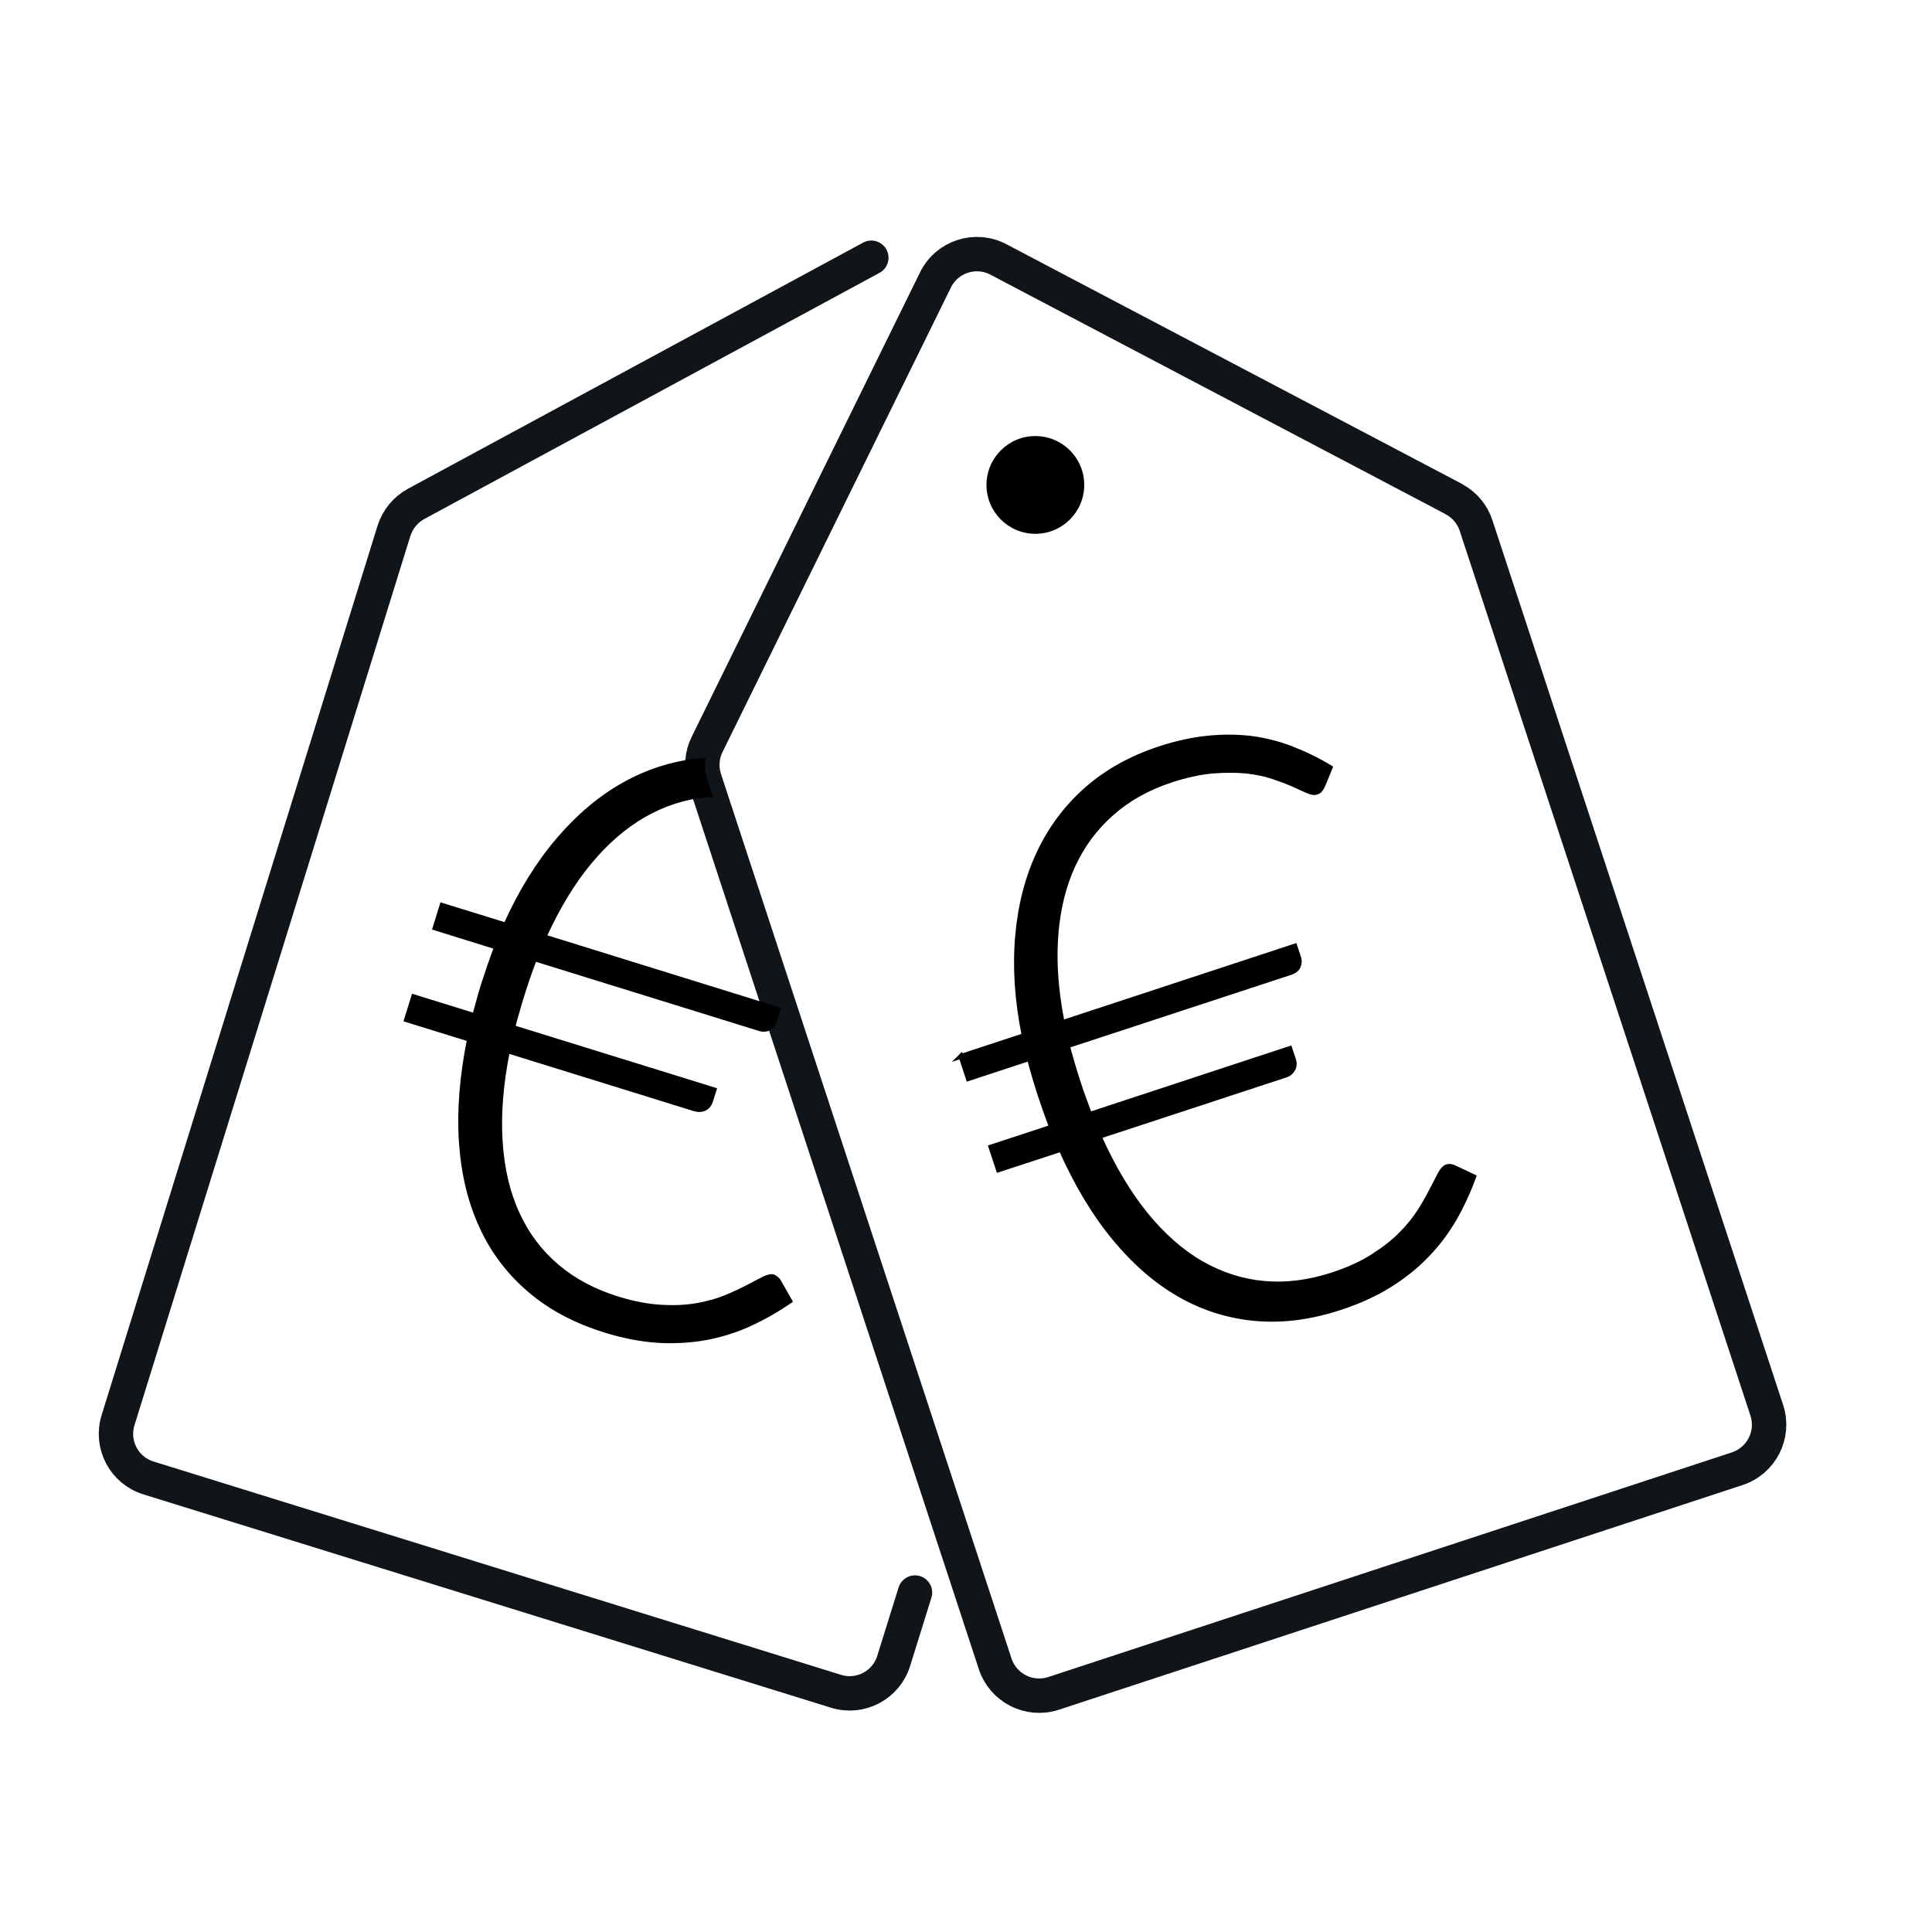 <?xml version="1.0" encoding="UTF-8"?>
<svg id="Layer_1" data-name="Layer 1" xmlns="http://www.w3.org/2000/svg" viewBox="0 0 100 100">
  <defs>
    <style>
      .cls-1 {
        stroke-width: 0px;
      }

      .cls-1, .cls-2 {
        fill: #000;
      }

      .cls-3 {
        fill: none;
        stroke: #101519;
        stroke-linecap: round;
        stroke-linejoin: round;
        stroke-width: 1.78px;
      }

      .cls-2 {
        stroke: #000;
        stroke-miterlimit: 10;
        stroke-width: .25px;
      }
    </style>
  </defs>
  <path class="cls-3" d="M45.1,13.34l-23.56,12.74c-.55.3-.96.8-1.15,1.4l-14.28,46.03c-.39,1.26.31,2.6,1.58,2.99l35.58,11.04c1.26.39,2.6-.31,2.99-1.58l1.1-3.53"/>
  <path class="cls-3" d="M75.25,25.83l-23.57-12.4c-1.19-.63-2.67-.15-3.26,1.06l-11.82,24.04c-.28.56-.32,1.21-.13,1.8l15.04,45.79c.41,1.25,1.76,1.94,3.02,1.53l35.39-11.63c1.25-.41,1.94-1.76,1.53-3.02l-15.05-45.8c-.19-.59-.61-1.08-1.16-1.37Z"/>
  <path class="cls-2" d="M40.04,66.09c-.12-.04-.29,0-.51.11-.22.11-.49.25-.81.42-.33.17-.7.35-1.14.53-.43.18-.93.32-1.49.42-.56.1-1.18.13-1.87.09-.69-.04-1.45-.18-2.28-.44-1.21-.38-2.25-.93-3.12-1.67-.87-.74-1.56-1.65-2.05-2.73-.5-1.08-.79-2.33-.88-3.74-.09-1.41.03-2.97.38-4.69l9.67,3c.2.06.38.05.53-.02.15-.08.25-.2.3-.36l.19-.6-10.42-3.23c.07-.27.14-.54.22-.8.07-.26.15-.54.24-.82.21-.67.43-1.32.67-1.93l11.61,3.6c.21.07.39.06.53-.03.13-.08.23-.2.27-.35l.19-.6-12.11-3.76c.69-1.52,1.47-2.81,2.34-3.86.87-1.05,1.82-1.87,2.83-2.45,1.02-.58,2.09-.93,3.22-1.04.06,0,.13,0,.19,0l-.26-.8c-.1-.31-.13-.64-.1-.97-.05,0-.11,0-.16,0-1.39.14-2.7.56-3.93,1.25-1.23.69-2.36,1.65-3.4,2.87s-1.94,2.68-2.71,4.39l-3.3-1.02-.36,1.17,3.18.99c-.24.63-.46,1.28-.67,1.93-.09.28-.17.55-.24.82-.07.26-.15.53-.22.8l-3.16-.98-.37,1.19,3.26,1.01c-.39,1.92-.53,3.7-.42,5.33.11,1.63.46,3.09,1.06,4.38.59,1.29,1.43,2.38,2.5,3.29,1.07.91,2.36,1.59,3.88,2.06.95.3,1.86.47,2.73.53.87.05,1.69,0,2.48-.14.79-.15,1.54-.38,2.26-.71s1.42-.73,2.09-1.19l-.53-.93c-.07-.15-.17-.25-.3-.29Z"/>
  <path class="cls-2" d="M49.73,54.68l3.28-1.08c-.37-1.83-.48-3.54-.34-5.14.14-1.6.51-3.04,1.11-4.31.6-1.28,1.42-2.37,2.47-3.3,1.05-.92,2.31-1.62,3.78-2.1.85-.28,1.67-.46,2.44-.54.77-.08,1.51-.08,2.23,0,.72.09,1.42.26,2.1.52.68.26,1.37.59,2.05,1l-.37.9c-.04.09-.09.17-.13.23-.04.07-.12.12-.23.15-.11.04-.26,0-.45-.08-.19-.09-.44-.2-.73-.33-.29-.13-.64-.26-1.05-.4-.41-.14-.87-.23-1.39-.29-.52-.05-1.1-.05-1.74,0-.64.06-1.35.21-2.12.46-1.2.39-2.23.96-3.08,1.71-.86.75-1.53,1.65-2.02,2.71-.49,1.06-.79,2.28-.89,3.64-.1,1.36,0,2.86.33,4.5l12.04-3.96.2.6c.05.15.04.29-.02.44-.06.15-.2.26-.41.33l-11.54,3.79c.17.64.36,1.29.58,1.96.09.28.18.55.28.81s.19.52.29.78l10.36-3.41.2.6c.05.16.04.32-.04.47-.08.15-.21.26-.41.32l-9.62,3.16c.72,1.6,1.52,2.94,2.41,4.04.89,1.09,1.85,1.94,2.88,2.53,1.03.59,2.12.94,3.26,1.04,1.14.1,2.31-.05,3.51-.44.83-.27,1.53-.59,2.11-.96s1.07-.75,1.47-1.16c.4-.4.72-.81.97-1.2.25-.4.45-.76.62-1.09.17-.33.31-.6.42-.81.11-.21.23-.34.35-.38.13-.04.27-.02.42.06l.97.46c-.28.77-.62,1.5-1.01,2.18-.4.69-.87,1.31-1.43,1.89s-1.2,1.09-1.94,1.55c-.74.46-1.58.84-2.53,1.15-1.51.5-2.96.69-4.36.57s-2.71-.53-3.94-1.23c-1.23-.7-2.36-1.69-3.4-2.95-1.04-1.26-1.95-2.79-2.75-4.58l-3.24,1.06-.39-1.18,3.14-1.03c-.1-.26-.2-.52-.29-.78-.09-.26-.18-.53-.28-.81-.21-.65-.41-1.31-.58-1.96l-3.16,1.04-.38-1.16Z"/>
  <circle class="cls-1" cx="53.59" cy="25.1" r="2.53"/>
</svg>